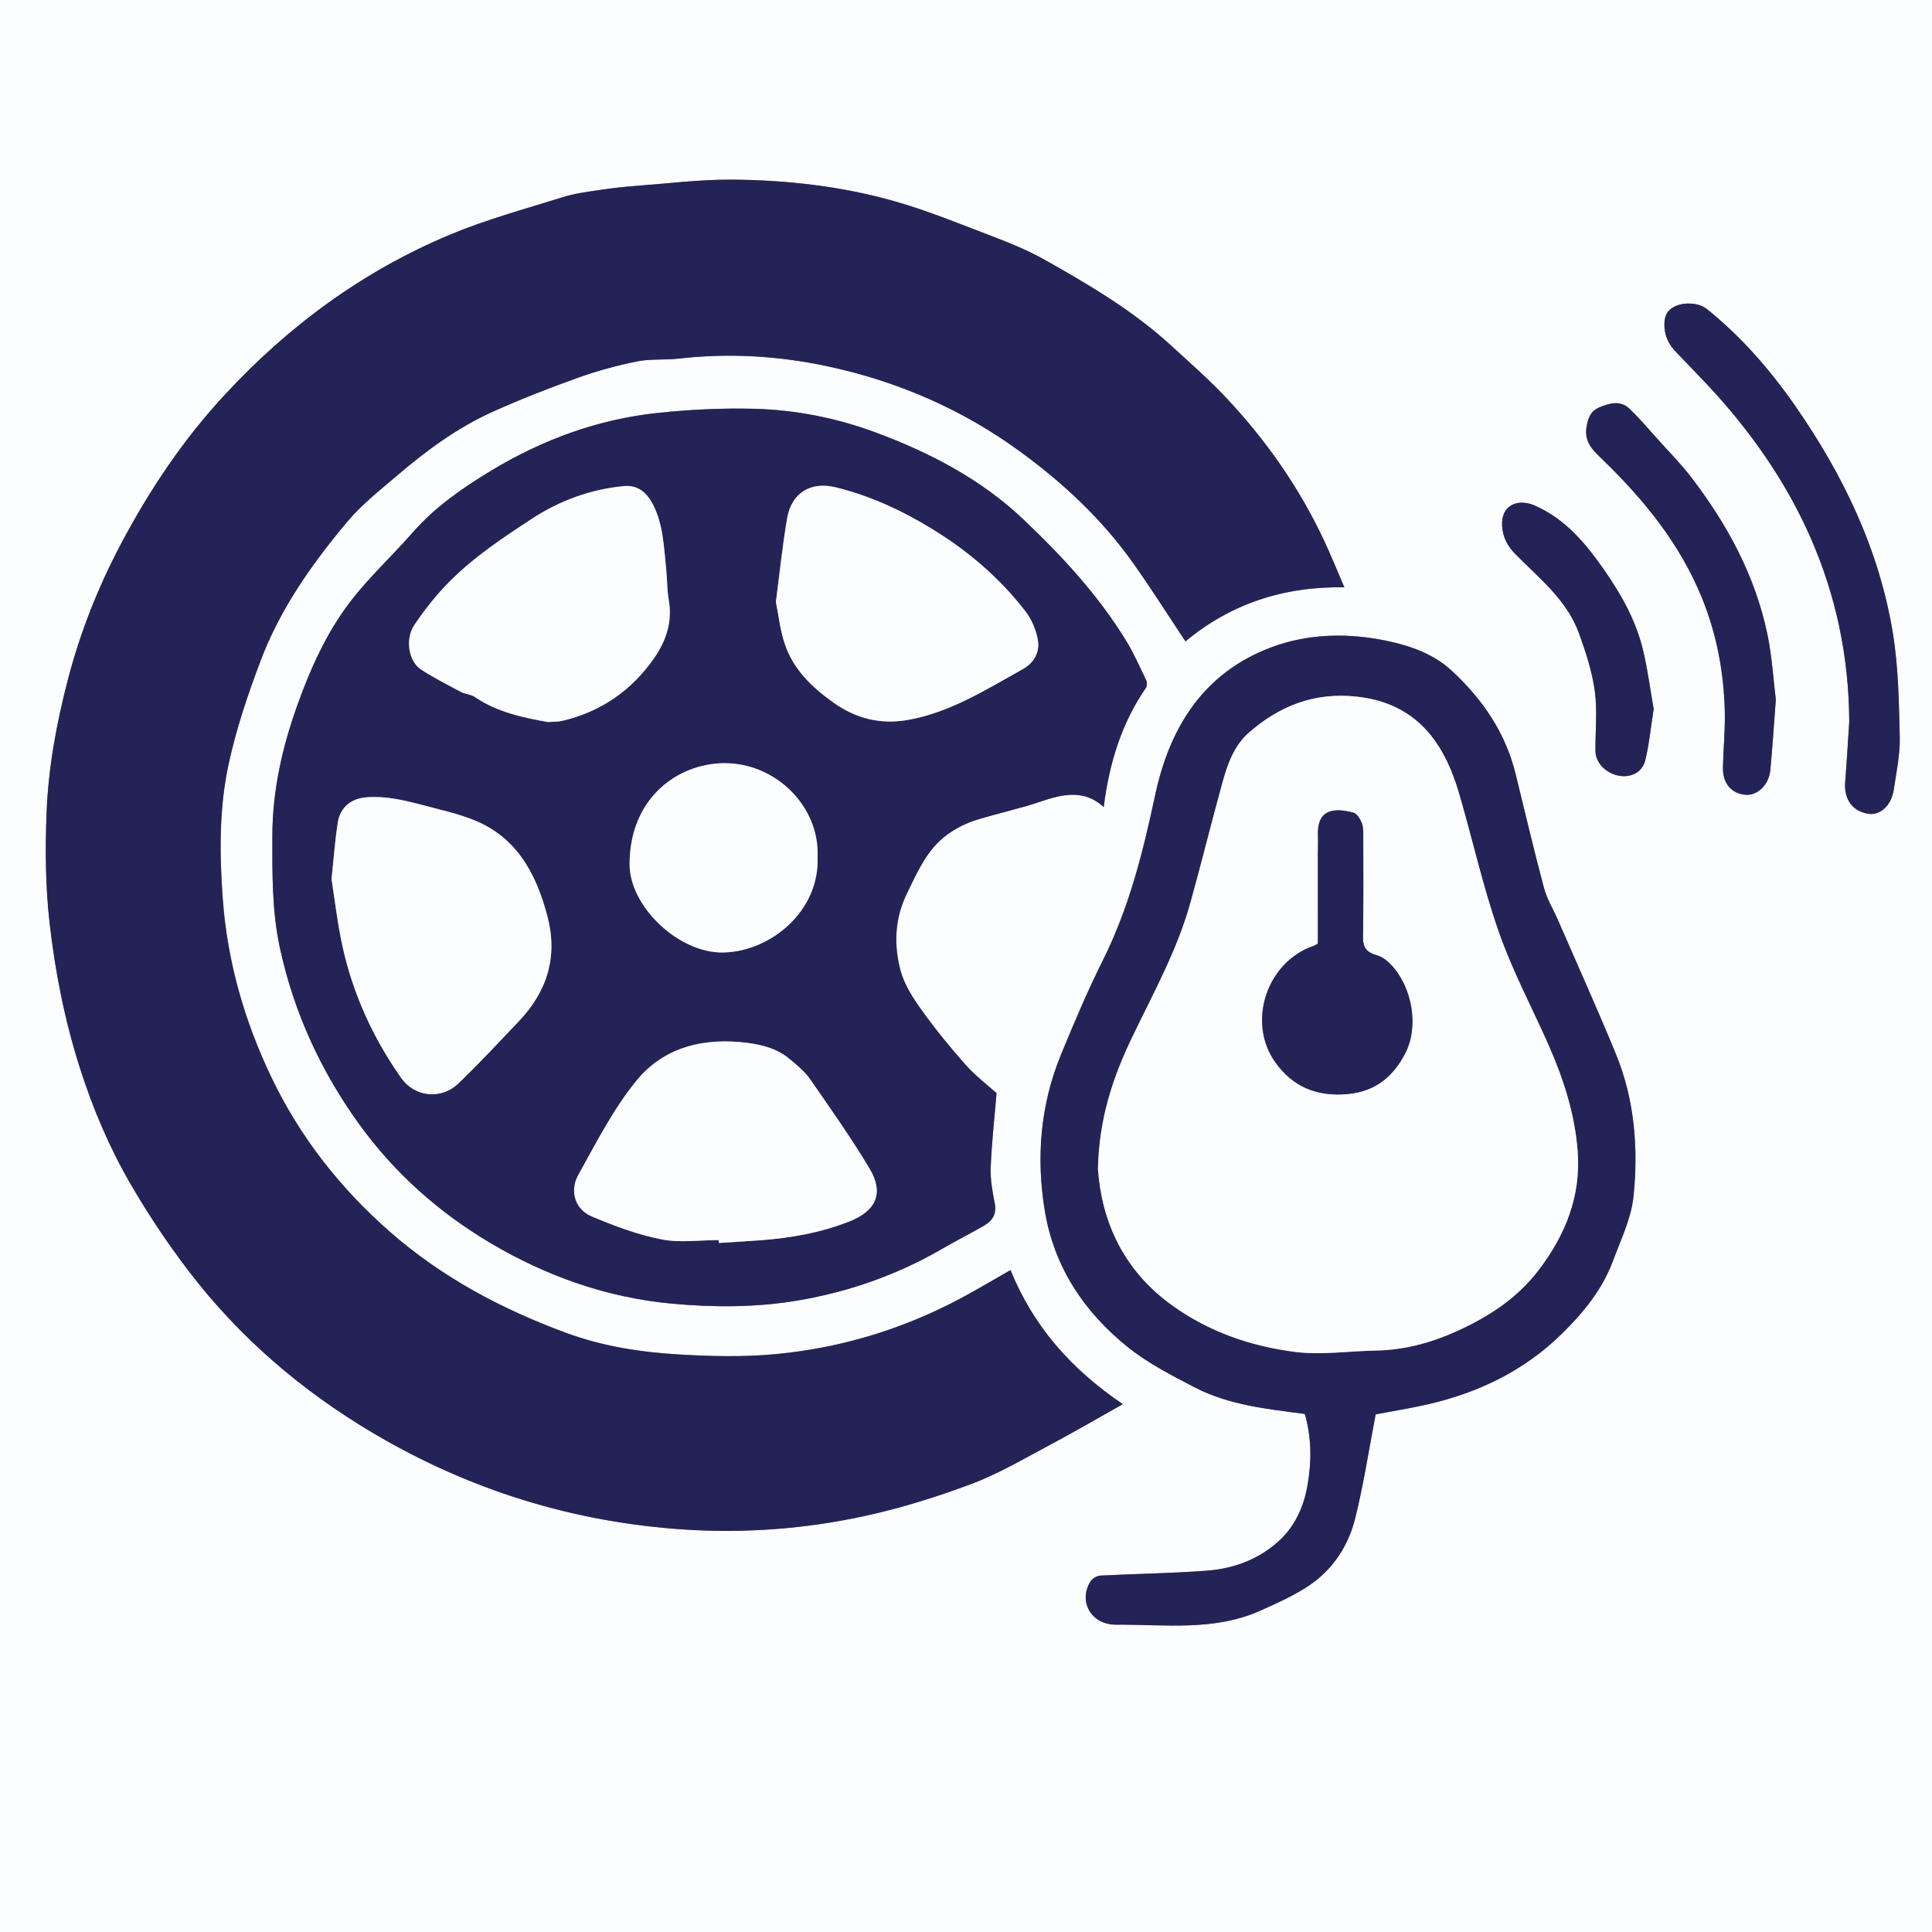 <svg xmlns="http://www.w3.org/2000/svg" xmlns:xlink="http://www.w3.org/1999/xlink" id="Layer_1" x="0px" y="0px" viewBox="0 0 300 300" style="enable-background:new 0 0 300 300;" xml:space="preserve"><rect x="0" y="0" width="300" height="300" fill="#808080" stroke="none"/><style type="text/css">	.st0{fill:#FCFDFE;}	.st1{fill:#242358;}</style><g>	<g>		<path class="st0" d="M-22.05-36.25c114.54,0,229.08,0,343.61,0c0,114.54,0,229.08,0,343.61c-114.54,0-229.08,0-343.61,0   C-22.05,192.83-22.05,78.29-22.05-36.25z M156.91,197.22c-2.13,1.22-3.97,2.29-5.82,3.34c-9.54,5.41-19.81,8.69-30.69,9.71   c-4.92,0.46-9.93,0.34-14.87,0.05c-6.05-0.35-11.97-1.26-17.79-3.42c-9.99-3.71-19.16-8.6-27.18-15.63   c-7.72-6.77-13.97-14.71-18.39-23.96c-4.2-8.77-6.86-17.99-7.57-27.77c-0.51-7-0.57-14,0.9-20.84c1.17-5.45,2.97-10.81,4.95-16.04   c3.05-8.1,8.01-15.14,13.54-21.71c2.25-2.67,5.07-4.88,7.74-7.16c4.54-3.88,9.36-7.42,14.83-9.88c4.32-1.94,8.76-3.67,13.22-5.27   c2.98-1.07,6.07-1.91,9.17-2.53c2.08-0.42,4.28-0.18,6.41-0.43c7.76-0.89,15.49-0.44,23.06,1.17   c10.94,2.33,21.06,6.72,30.15,13.37c6.57,4.82,12.47,10.32,17.22,16.96c2.89,4.04,5.53,8.26,8.3,12.41   c6.98-5.81,15.2-8.56,24.67-8.4c-1.08-2.5-2.04-4.9-3.13-7.23c-3.89-8.29-9.08-15.71-15.36-22.35c-2.66-2.8-5.58-5.36-8.43-7.98   c-5.93-5.43-12.81-9.48-19.76-13.38c-2.55-1.43-5.3-2.54-8.03-3.58c-5-1.91-9.98-3.96-15.11-5.42   c-8.24-2.34-16.75-3.31-25.31-3.36c-4.91-0.03-9.84,0.59-14.75,0.96c-1.93,0.15-3.86,0.36-5.78,0.65c-1.9,0.29-3.84,0.53-5.66,1.1   c-5.88,1.84-11.87,3.46-17.54,5.83c-13.5,5.64-25.06,14.14-34.99,24.87c-6.4,6.92-11.6,14.65-16.01,22.96   c-3.6,6.79-6.42,13.86-8.35,21.29c-1.76,6.77-3.03,13.65-3.3,20.62c-0.22,5.64-0.19,11.3,0.45,16.99   c0.88,7.81,2.39,15.41,4.79,22.88c2,6.23,4.55,12.22,7.82,17.84c2.72,4.68,5.75,9.22,9.04,13.53   c7.82,10.22,17.44,18.49,28.5,25.05c15,8.9,31.25,13.96,48.66,15.05c9.33,0.59,18.64-0.13,27.76-2.11   c5.63-1.22,11.19-2.96,16.58-4.98c4.14-1.55,8.02-3.84,11.95-5.93c3.81-2.02,7.53-4.2,11.56-6.46   C166.36,212.61,160.52,206.06,156.91,197.22z M171.38,125.33c0.86-6.85,2.77-13.02,6.56-18.52c0.19-0.28,0.2-0.85,0.05-1.17   c-0.99-2.07-1.92-4.19-3.12-6.15c-4.36-7.11-9.99-13.18-15.99-18.88c-6.57-6.23-14.5-10.34-22.92-13.47   c-6.06-2.25-12.4-3.5-18.85-3.67c-4.98-0.13-10,0.12-14.95,0.64c-9.31,0.98-17.95,4.16-25.94,9c-4.41,2.67-8.65,5.61-12.11,9.55   c-3.22,3.67-6.86,7.01-9.8,10.88c-3.63,4.77-6.09,10.29-8.12,15.92c-2.34,6.54-3.87,13.25-3.89,20.28   c-0.02,5.87-0.07,11.74,1.18,17.49c2.17,9.99,6.36,19.12,12.35,27.39c5.49,7.58,12.37,13.68,20.42,18.44   c8.71,5.15,18.06,8.44,28.18,9.37c6.53,0.6,13.06,0.59,19.53-0.51c7.93-1.35,15.43-3.99,22.41-8.05c2.14-1.24,4.35-2.35,6.49-3.59   c1.27-0.74,1.93-1.8,1.61-3.43c-0.35-1.82-0.71-3.69-0.63-5.53c0.15-3.82,0.58-7.64,0.91-11.58c-1.48-1.34-3.34-2.74-4.85-4.45   c-2.43-2.74-4.75-5.6-6.88-8.58c-1.32-1.85-2.63-3.91-3.2-6.07c-1.03-3.93-0.88-7.99,0.94-11.75c1.17-2.43,2.3-4.97,3.97-7.04   c1.83-2.27,4.44-3.81,7.31-4.67c2.43-0.72,4.9-1.33,7.34-2.02c1.87-0.53,3.7-1.3,5.6-1.62   C167.23,123.18,169.48,123.5,171.38,125.33z M213.61,219.62c2.49-0.47,5.22-0.91,7.91-1.52c7.98-1.81,15.14-5.23,21.03-11.04   c3.3-3.26,6.23-6.81,7.87-11.2c1.24-3.33,2.88-6.68,3.23-10.14c0.76-7.51,0.15-15.03-2.77-22.13c-2.87-6.97-5.97-13.85-8.98-20.76   c-0.72-1.66-1.7-3.24-2.16-4.96c-1.56-5.87-2.96-11.78-4.4-17.68c-1.57-6.41-5.09-11.56-9.88-16.01   c-2.93-2.73-6.66-3.97-10.24-4.7c-5.88-1.21-12-1.14-17.77,1.01c-10.67,3.98-15.87,12.55-18.11,23.08   c-1.87,8.8-4.04,17.42-8.09,25.53c-2.39,4.79-4.48,9.74-6.52,14.69c-3.2,7.8-3.86,15.97-2.5,24.22   c1.44,8.72,6.11,15.73,12.9,21.17c3.12,2.5,6.79,4.39,10.37,6.24c5.32,2.76,11.23,3.36,17.11,4.13c1.05,3.69,1.07,7.39,0.41,11.1   c-0.54,3.1-1.8,6.01-3.99,8.19c-3.16,3.13-7.25,4.72-11.66,5.05c-5.49,0.41-11,0.48-16.5,0.76c-0.54,0.03-1.26,0.45-1.55,0.91   c-1.93,3.07,0.09,6.73,3.97,6.71c7.56-0.04,15.28,1.06,22.51-2.22c2.58-1.17,5.21-2.33,7.54-3.91c3.67-2.49,6.04-6.17,7.09-10.4   C211.75,230.48,212.56,225.08,213.61,219.62z M287.15,112.07c-0.21,3.12-0.38,6.24-0.63,9.35c-0.21,2.65,1.09,4.53,3.53,4.95   c1.87,0.32,3.63-1.24,4.01-3.73c0.41-2.72,0.99-5.46,0.93-8.18c-0.12-5.39-0.21-10.84-1.07-16.14   c-2.13-12.98-7.73-24.59-15.19-35.32c-3.9-5.6-8.36-10.72-13.71-15.02c-1.22-0.98-3.61-1.1-5.06-0.33   c-1.06,0.56-1.46,1.33-1.51,2.5c-0.07,1.78,0.53,3.2,1.77,4.49c2.9,3.03,5.87,6.02,8.55,9.23c4.94,5.9,9.12,12.3,12.26,19.38   C285.11,92.43,287.1,102.01,287.15,112.07z M275.75,108.64c-0.38-3.02-0.58-6.62-1.31-10.12c-1.9-9.11-6.24-17.11-11.86-24.43   c-1.58-2.06-3.43-3.93-5.17-5.87c-1.44-1.61-2.84-3.26-4.4-4.75c-1.41-1.35-3.12-0.86-4.68-0.2c-1.36,0.57-1.8,1.72-2,3.18   c-0.32,2.33,1.11,3.56,2.52,4.93c6.43,6.23,12,13.05,15.42,21.47c2.31,5.67,3.41,11.56,3.55,17.63c0.07,2.9-0.23,5.8-0.29,8.7   c-0.05,2.47,1.32,4.06,3.52,4.24c1.85,0.15,3.63-1.55,3.84-3.84C275.22,116.12,275.44,112.67,275.75,108.64z M256.78,110.09   c-0.51-2.92-0.91-5.98-1.61-8.97c-1.06-4.54-3.26-8.55-5.92-12.39c-2.95-4.25-6.13-8.13-10.98-10.24   c-2.51-1.09-5.22-0.13-5.02,3.2c0.11,1.8,0.87,3.15,2.07,4.37c3.7,3.76,7.98,7.1,9.86,12.27c1.06,2.91,2.04,5.93,2.46,8.98   c0.42,3.06,0.07,6.21,0.1,9.33c0.02,1.83,1.67,3.49,3.7,3.83c1.83,0.31,3.58-0.54,4.04-2.41   C256.09,115.51,256.34,112.88,256.78,110.09z"></path>		<path class="st1" d="M156.91,197.22c3.6,8.83,9.44,15.39,17.43,20.82c-4.02,2.26-7.75,4.44-11.56,6.46   c-3.93,2.09-7.81,4.38-11.95,5.93c-5.4,2.02-10.96,3.76-16.58,4.98c-9.12,1.98-18.43,2.7-27.76,2.11   c-17.42-1.1-33.66-6.15-48.66-15.05c-11.06-6.56-20.68-14.83-28.5-25.05c-3.29-4.3-6.32-8.84-9.04-13.53   c-3.27-5.62-5.82-11.62-7.82-17.84c-2.4-7.47-3.91-15.07-4.79-22.88c-0.64-5.69-0.67-11.34-0.45-16.99   c0.27-6.97,1.54-13.85,3.3-20.62c1.93-7.43,4.74-14.5,8.35-21.29c4.41-8.31,9.61-16.05,16.01-22.96   c9.94-10.73,21.49-19.23,34.99-24.87c5.67-2.37,11.66-3.99,17.54-5.83c1.82-0.57,3.76-0.82,5.66-1.1   c1.91-0.29,3.85-0.51,5.78-0.65c4.91-0.37,9.84-0.99,14.75-0.96c8.55,0.06,17.07,1.02,25.31,3.36c5.14,1.46,10.11,3.51,15.11,5.42   c2.74,1.05,5.48,2.15,8.03,3.58c6.95,3.9,13.83,7.95,19.76,13.38c2.85,2.61,5.77,5.17,8.43,7.98   c6.28,6.63,11.47,14.06,15.36,22.35c1.09,2.33,2.05,4.72,3.13,7.23c-9.47-0.16-17.7,2.59-24.67,8.4   c-2.76-4.16-5.41-8.37-8.3-12.41c-4.75-6.64-10.65-12.14-17.22-16.96c-9.08-6.66-19.21-11.05-30.15-13.37   c-7.57-1.61-15.3-2.06-23.06-1.17c-2.13,0.24-4.33,0.01-6.41,0.43c-3.1,0.63-6.19,1.47-9.17,2.53c-4.46,1.6-8.9,3.33-13.22,5.27   c-5.47,2.46-10.28,6-14.83,9.88c-2.67,2.28-5.49,4.49-7.74,7.16c-5.53,6.57-10.49,13.61-13.54,21.71   c-1.97,5.23-3.78,10.59-4.95,16.04c-1.47,6.83-1.41,13.83-0.9,20.84c0.71,9.78,3.37,19.01,7.57,27.77   c4.43,9.25,10.67,17.19,18.39,23.96c8.02,7.03,17.19,11.92,27.18,15.63c5.82,2.16,11.74,3.07,17.79,3.42   c4.94,0.29,9.96,0.41,14.87-0.05c10.89-1.02,21.15-4.3,30.69-9.71C152.94,199.52,154.78,198.45,156.91,197.22z"></path>		<path class="st1" d="M171.38,125.33c-1.91-1.82-4.15-2.15-6.41-1.78c-1.9,0.32-3.73,1.09-5.6,1.62c-2.44,0.69-4.91,1.3-7.34,2.02   c-2.88,0.85-5.48,2.39-7.31,4.67c-1.67,2.07-2.79,4.62-3.97,7.04c-1.82,3.77-1.97,7.82-0.94,11.75c0.57,2.16,1.88,4.21,3.2,6.07   c2.13,2.98,4.45,5.84,6.88,8.58c1.51,1.71,3.36,3.11,4.85,4.45c-0.33,3.94-0.76,7.75-0.91,11.58c-0.07,1.83,0.28,3.71,0.63,5.53   c0.32,1.63-0.34,2.68-1.61,3.43c-2.13,1.24-4.35,2.35-6.49,3.59c-6.98,4.06-14.48,6.7-22.41,8.05c-6.47,1.1-13,1.11-19.53,0.51   c-10.12-0.93-19.47-4.23-28.18-9.37c-8.05-4.76-14.93-10.86-20.42-18.44c-5.99-8.27-10.18-17.4-12.35-27.39   c-1.25-5.75-1.19-11.62-1.18-17.49c0.02-7.02,1.54-13.74,3.89-20.28c2.02-5.64,4.49-11.15,8.12-15.92   c2.94-3.87,6.58-7.21,9.8-10.88c3.46-3.94,7.69-6.88,12.11-9.55c7.99-4.84,16.63-8.02,25.94-9c4.95-0.52,9.98-0.77,14.95-0.64   c6.45,0.17,12.78,1.42,18.85,3.67c8.42,3.13,16.35,7.25,22.92,13.47c6.01,5.69,11.64,11.77,15.99,18.88   c1.2,1.95,2.13,4.07,3.12,6.15c0.15,0.32,0.14,0.89-0.05,1.17C174.15,112.31,172.25,118.48,171.38,125.33z M51.48,136.51   c0.49,3.05,0.9,6.71,1.68,10.29c1.62,7.46,4.75,14.31,9.13,20.55c2.13,3.03,6.25,3.42,8.88,0.89c3.25-3.11,6.31-6.42,9.41-9.68   c4.42-4.65,6.08-10.07,4.41-16.37c-1.79-6.7-4.86-12.4-11.81-15.02c-1.61-0.61-3.28-1.07-4.95-1.49   c-3.73-0.93-7.41-2.18-11.34-1.88c-2.36,0.18-4.06,1.56-4.43,3.92C52.02,130.42,51.84,133.14,51.48,136.51z M111.61,192.56   c0,0.15,0,0.29,0.01,0.44c2.12-0.13,4.23-0.25,6.35-0.41c4.81-0.35,9.51-1.19,14.01-2.97c4.09-1.62,5.29-4.4,3.05-8.16   c-2.86-4.79-6.09-9.37-9.28-13.95c-0.81-1.17-2-2.11-3.11-3.05c-1.89-1.61-4.19-2.22-6.6-2.53c-6.71-0.86-12.92,0.62-17.21,5.87   c-3.6,4.41-6.26,9.64-9.04,14.66c-1.38,2.49-0.46,5.32,2.04,6.39c3.5,1.5,7.15,2.85,10.87,3.59   C105.57,193.02,108.64,192.56,111.61,192.56z M120.48,93.47c0.42,2.03,0.66,4.42,1.42,6.63c1.35,3.91,4.19,6.63,7.55,9.02   c3.55,2.53,7.39,3.39,11.47,2.68c6.56-1.14,12.15-4.7,17.86-7.88c1.92-1.07,2.78-2.81,2.31-4.9c-0.32-1.43-0.95-2.91-1.84-4.07   c-4.02-5.21-8.94-9.42-14.57-12.85c-4.7-2.87-9.62-5.14-14.97-6.44c-3.83-0.93-6.81,0.88-7.48,4.8   C121.5,84.64,121.08,88.87,120.48,93.47z M85.08,112.12c1.01-0.08,1.58-0.05,2.12-0.17c6.07-1.4,10.87-4.72,14.4-9.81   c1.84-2.65,2.83-5.6,2.25-8.95c-0.28-1.64-0.24-3.33-0.42-4.99c-0.35-3.3-0.44-6.66-1.96-9.71c-0.95-1.91-2.31-3.25-4.69-3.01   c-5.11,0.51-9.87,2.25-14.08,5c-4.5,2.94-9,5.91-12.87,9.79c-2.09,2.1-3.86,4.36-5.48,6.75c-1.48,2.18-0.91,5.68,1.01,6.92   c1.99,1.3,4.13,2.38,6.23,3.5c0.65,0.35,1.51,0.35,2.11,0.76C77.28,110.65,81.37,111.45,85.08,112.12z M126.95,133.08   c0.34-7.89-6.55-14.65-14.58-14.57c-7.13,0.07-14.58,5.4-14.61,15.64c-0.02,6.58,7.62,13.92,14.61,13.75   C119.71,147.71,127.28,141.45,126.95,133.08z"></path>		<path class="st1" d="M213.61,219.62c-1.05,5.47-1.86,10.86-3.17,16.13c-1.05,4.23-3.42,7.91-7.09,10.4   c-2.33,1.58-4.96,2.74-7.54,3.91c-7.24,3.27-14.95,2.18-22.51,2.22c-3.88,0.02-5.9-3.64-3.97-6.71c0.29-0.46,1.01-0.88,1.55-0.91   c5.5-0.29,11.01-0.35,16.5-0.76c4.41-0.33,8.5-1.92,11.66-5.05c2.19-2.18,3.45-5.09,3.99-8.19c0.65-3.7,0.64-7.4-0.41-11.1   c-5.88-0.77-11.79-1.37-17.11-4.13c-3.58-1.86-7.25-3.74-10.37-6.24c-6.79-5.44-11.46-12.45-12.9-21.17   c-1.36-8.25-0.7-16.42,2.5-24.22c2.03-4.96,4.13-9.9,6.52-14.69c4.05-8.11,6.22-16.73,8.09-25.53   c2.24-10.53,7.44-19.1,18.11-23.08c5.76-2.15,11.89-2.22,17.77-1.01c3.58,0.74,7.31,1.98,10.24,4.7   c4.79,4.45,8.31,9.61,9.88,16.01c1.44,5.9,2.84,11.81,4.4,17.68c0.46,1.72,1.44,3.31,2.16,4.96c3.01,6.92,6.11,13.79,8.98,20.76   c2.92,7.09,3.53,14.62,2.77,22.13c-0.35,3.45-1.99,6.81-3.23,10.14c-1.64,4.4-4.56,7.95-7.87,11.2   c-5.89,5.81-13.05,9.22-21.03,11.04C218.83,218.71,216.1,219.14,213.61,219.62z M170.49,181.54c0.59,8.1,3.9,15.69,11.55,21.19   c5.72,4.11,12.16,6.3,18.95,7.19c4.14,0.54,8.43-0.13,12.65-0.2c4.49-0.08,8.7-1.24,12.76-3.1c4.85-2.22,9.2-5.06,12.49-9.37   c4.18-5.48,6.62-11.54,6.08-18.5c-0.44-5.73-2.18-11.16-4.49-16.4c-2.59-5.86-5.63-11.55-7.74-17.57   c-2.46-7.03-4.08-14.35-6.17-21.51c-2.36-8.09-6.68-14.07-15.91-15.09c-6.55-0.72-12,1.44-16.77,5.62   c-2.38,2.08-3.36,5.1-4.17,8.07c-1.67,6.12-3.19,12.28-4.9,18.39c-2.04,7.32-5.73,13.95-9,20.76   C172.86,167.18,170.66,173.58,170.49,181.54z"></path>		<path class="st1" d="M287.15,112.07c-0.05-10.05-2.04-19.64-6.12-28.84c-3.14-7.08-7.33-13.47-12.26-19.38   c-2.69-3.21-5.65-6.2-8.55-9.23c-1.23-1.29-1.84-2.7-1.77-4.49c0.05-1.16,0.45-1.94,1.51-2.5c1.44-0.77,3.84-0.65,5.06,0.33   c5.35,4.3,9.81,9.42,13.71,15.02c7.47,10.73,13.07,22.34,15.19,35.32c0.87,5.3,0.95,10.75,1.07,16.14   c0.06,2.72-0.52,5.47-0.93,8.18c-0.38,2.49-2.14,4.05-4.01,3.73c-2.45-0.42-3.75-2.3-3.53-4.95   C286.77,118.3,286.94,115.18,287.15,112.07z"></path>		<path class="st1" d="M275.75,108.64c-0.31,4.03-0.53,7.48-0.85,10.93c-0.22,2.29-1.99,3.99-3.84,3.84   c-2.21-0.18-3.57-1.77-3.52-4.24c0.06-2.9,0.36-5.8,0.29-8.7c-0.15-6.07-1.25-11.96-3.55-17.63c-3.42-8.41-9-15.24-15.42-21.47   c-1.41-1.37-2.84-2.6-2.52-4.93c0.2-1.46,0.64-2.61,2-3.18c1.56-0.66,3.26-1.15,4.68,0.2c1.56,1.49,2.95,3.15,4.4,4.75   c1.74,1.94,3.58,3.8,5.17,5.87c5.62,7.32,9.96,15.32,11.86,24.43C275.17,102.02,275.37,105.62,275.75,108.64z"></path>		<path class="st1" d="M256.78,110.09c-0.44,2.79-0.68,5.42-1.3,7.96c-0.46,1.87-2.21,2.72-4.04,2.41c-2.03-0.34-3.68-2-3.7-3.83   c-0.03-3.11,0.32-6.27-0.1-9.33c-0.42-3.05-1.4-6.07-2.46-8.98c-1.88-5.17-6.16-8.51-9.86-12.27c-1.2-1.22-1.96-2.57-2.07-4.37   c-0.21-3.33,2.51-4.29,5.02-3.2c4.85,2.11,8.03,5.99,10.98,10.24c2.66,3.85,4.86,7.85,5.92,12.39   C255.87,104.11,256.26,107.17,256.78,110.09z"></path>		<path class="st0" d="M51.48,136.51c0.36-3.37,0.55-6.09,0.97-8.78c0.37-2.36,2.07-3.74,4.43-3.92c3.93-0.31,7.61,0.95,11.34,1.88   c1.67,0.42,3.34,0.88,4.95,1.49c6.95,2.62,10.03,8.32,11.81,15.02c1.68,6.3,0.02,11.72-4.41,16.37c-3.1,3.26-6.16,6.57-9.41,9.68   c-2.64,2.53-6.76,2.14-8.88-0.89c-4.38-6.23-7.51-13.09-9.13-20.55C52.38,143.22,51.96,139.56,51.48,136.51z"></path>		<path class="st0" d="M111.61,192.56c-2.98,0-6.04,0.46-8.91-0.11c-3.72-0.74-7.36-2.1-10.87-3.59c-2.5-1.07-3.43-3.9-2.04-6.39   c2.79-5.03,5.44-10.25,9.04-14.66c4.28-5.25,10.5-6.73,17.21-5.87c2.41,0.31,4.71,0.92,6.6,2.53c1.1,0.94,2.29,1.88,3.11,3.05   c3.18,4.59,6.41,9.17,9.28,13.95c2.25,3.75,1.04,6.53-3.05,8.16c-4.5,1.79-9.2,2.62-14.01,2.97c-2.12,0.15-4.23,0.27-6.35,0.41   C111.62,192.85,111.62,192.71,111.61,192.56z"></path>		<path class="st0" d="M120.48,93.47c0.6-4.6,1.03-8.83,1.75-13.01c0.68-3.92,3.66-5.73,7.48-4.8c5.35,1.3,10.27,3.57,14.97,6.44   c5.63,3.44,10.55,7.64,14.57,12.85c0.89,1.15,1.52,2.64,1.84,4.07c0.48,2.09-0.39,3.83-2.31,4.9c-5.71,3.18-11.3,6.74-17.86,7.88   c-4.09,0.71-7.93-0.16-11.47-2.68c-3.36-2.39-6.2-5.11-7.55-9.02C121.13,97.89,120.9,95.5,120.48,93.47z"></path>		<path class="st0" d="M85.08,112.12c-3.71-0.68-7.8-1.47-11.38-3.91c-0.6-0.41-1.45-0.41-2.11-0.76c-2.11-1.12-4.24-2.2-6.23-3.5   c-1.92-1.25-2.49-4.74-1.01-6.92c1.62-2.39,3.39-4.65,5.48-6.75c3.87-3.88,8.37-6.85,12.87-9.79c4.21-2.75,8.98-4.49,14.08-5   c2.37-0.24,3.73,1.1,4.69,3.01c1.52,3.05,1.61,6.41,1.96,9.71c0.18,1.66,0.13,3.35,0.42,4.99c0.58,3.35-0.41,6.3-2.25,8.95   c-3.52,5.09-8.33,8.4-14.4,9.81C86.66,112.08,86.09,112.05,85.08,112.12z"></path>		<path class="st0" d="M126.95,133.08c0.33,8.37-7.24,14.64-14.58,14.82c-6.99,0.17-14.64-7.17-14.61-13.75   c0.04-10.25,7.48-15.57,14.61-15.64C120.4,118.42,127.29,125.18,126.95,133.08z"></path>		<path class="st0" d="M170.49,181.54c0.17-7.96,2.37-14.36,5.34-20.53c3.27-6.8,6.95-13.43,9-20.76c1.7-6.11,3.22-12.27,4.9-18.39   c0.81-2.97,1.8-5.99,4.17-8.07c4.76-4.18,10.22-6.34,16.77-5.62c9.22,1.02,13.55,7,15.91,15.09c2.09,7.16,3.7,14.49,6.17,21.51   c2.11,6.02,5.15,11.71,7.74,17.57c2.31,5.24,4.05,10.67,4.49,16.4c0.54,6.97-1.9,13.03-6.08,18.5c-3.29,4.31-7.64,7.15-12.49,9.37   c-4.06,1.86-8.27,3.02-12.76,3.1c-4.22,0.07-8.52,0.75-12.65,0.2c-6.79-0.89-13.23-3.08-18.95-7.19   C174.39,197.23,171.08,189.64,170.49,181.54z M204.64,146.53c-0.19,0.1-0.38,0.24-0.58,0.31c-7.36,2.44-10.52,11.9-6,18.16   c2.73,3.78,6.39,5.29,11.15,4.88c4.39-0.38,7.14-2.77,8.97-6.29c2.21-4.25,1.07-10.37-2.2-13.81c-0.59-0.62-1.36-1.22-2.16-1.44   c-1.54-0.42-2.21-1.17-2.18-2.82c0.08-5.2,0.05-10.4,0.04-15.59c0-0.72,0.03-1.5-0.23-2.15c-0.25-0.62-0.75-1.46-1.3-1.6   c-3.18-0.84-5.67-0.44-5.51,3.57c0.04,1-0.01,2.01-0.01,3.02C204.64,137.36,204.64,141.93,204.64,146.53z"></path>		<path class="st1" d="M204.64,146.53c0-4.59,0-9.17,0-13.75c0-1.01,0.05-2.01,0.01-3.02c-0.16-4.01,2.32-4.41,5.51-3.57   c0.55,0.14,1.05,0.98,1.3,1.6c0.26,0.65,0.23,1.42,0.23,2.15c0.01,5.2,0.04,10.4-0.04,15.59c-0.03,1.65,0.64,2.4,2.18,2.82   c0.8,0.21,1.57,0.82,2.16,1.44c3.27,3.44,4.41,9.55,2.2,13.81c-1.83,3.51-4.59,5.91-8.97,6.29c-4.76,0.41-8.43-1.11-11.15-4.88   c-4.52-6.26-1.36-15.72,6-18.16C204.27,146.77,204.45,146.63,204.64,146.53z"></path>	</g></g></svg>